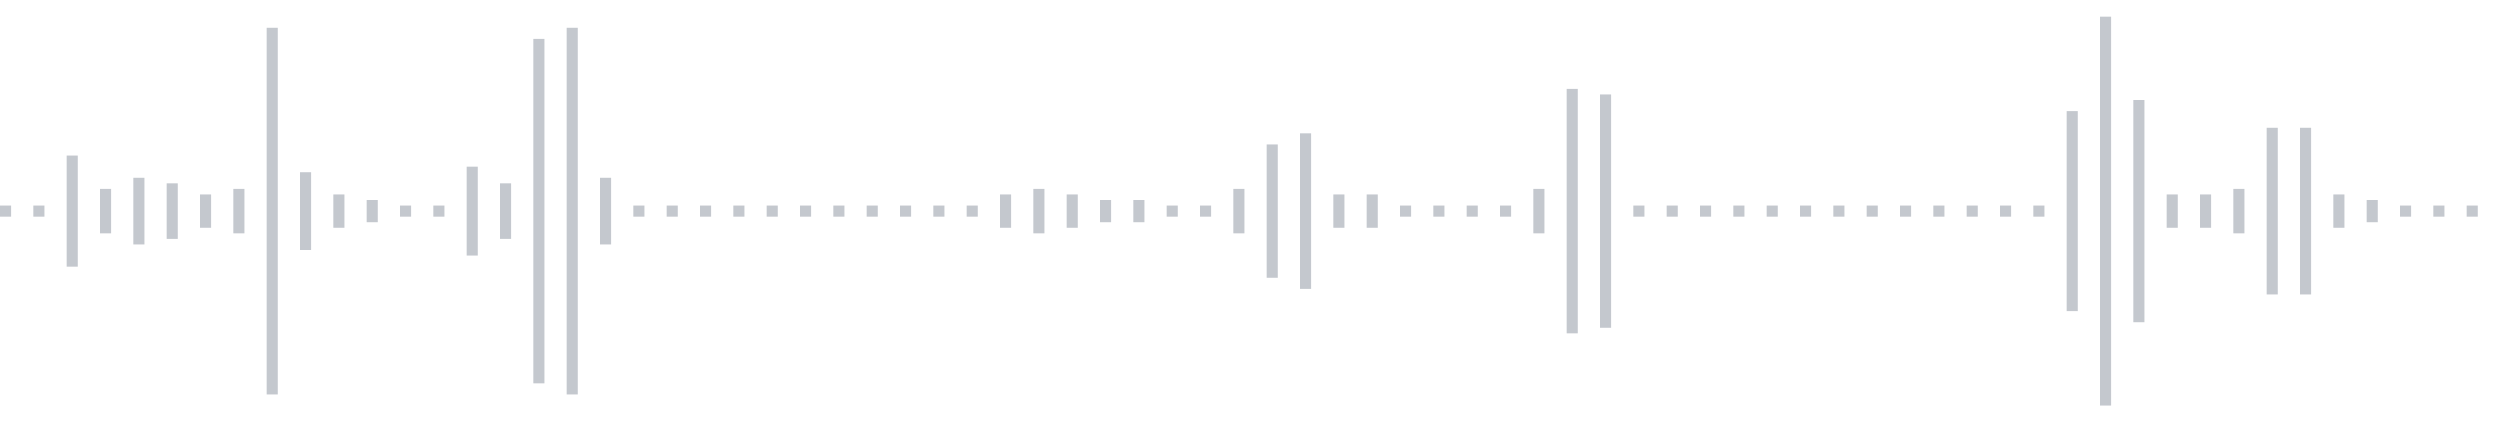 <svg xmlns="http://www.w3.org/2000/svg" xmlns:xlink="http://www.w3/org/1999/xlink" viewBox="0 0 225 38" preserveAspectRatio="none" width="100%" height="100%" fill="#C4C8CE"><g id="waveform-29fcd6cb-e381-4106-b2aa-5358b16d813a"><rect x="0" y="18.5" width="1" height="1"/><rect x="3" y="18.5" width="1" height="1"/><rect x="6" y="14.0" width="1" height="10"/><rect x="9" y="17.0" width="1" height="4"/><rect x="12" y="16.0" width="1" height="6"/><rect x="15" y="16.5" width="1" height="5"/><rect x="18" y="17.5" width="1" height="3"/><rect x="21" y="17.0" width="1" height="4"/><rect x="24" y="2.5" width="1" height="33"/><rect x="27" y="15.5" width="1" height="7"/><rect x="30" y="17.5" width="1" height="3"/><rect x="33" y="18.0" width="1" height="2"/><rect x="36" y="18.5" width="1" height="1"/><rect x="39" y="18.5" width="1" height="1"/><rect x="42" y="15.0" width="1" height="8"/><rect x="45" y="16.5" width="1" height="5"/><rect x="48" y="3.5" width="1" height="31"/><rect x="51" y="2.5" width="1" height="33"/><rect x="54" y="16.0" width="1" height="6"/><rect x="57" y="18.5" width="1" height="1"/><rect x="60" y="18.5" width="1" height="1"/><rect x="63" y="18.5" width="1" height="1"/><rect x="66" y="18.5" width="1" height="1"/><rect x="69" y="18.5" width="1" height="1"/><rect x="72" y="18.5" width="1" height="1"/><rect x="75" y="18.5" width="1" height="1"/><rect x="78" y="18.5" width="1" height="1"/><rect x="81" y="18.5" width="1" height="1"/><rect x="84" y="18.5" width="1" height="1"/><rect x="87" y="18.5" width="1" height="1"/><rect x="90" y="17.5" width="1" height="3"/><rect x="93" y="17.0" width="1" height="4"/><rect x="96" y="17.5" width="1" height="3"/><rect x="99" y="18.0" width="1" height="2"/><rect x="102" y="18.0" width="1" height="2"/><rect x="105" y="18.5" width="1" height="1"/><rect x="108" y="18.5" width="1" height="1"/><rect x="111" y="17.0" width="1" height="4"/><rect x="114" y="13.0" width="1" height="12"/><rect x="117" y="12.0" width="1" height="14"/><rect x="120" y="17.5" width="1" height="3"/><rect x="123" y="17.5" width="1" height="3"/><rect x="126" y="18.5" width="1" height="1"/><rect x="129" y="18.5" width="1" height="1"/><rect x="132" y="18.5" width="1" height="1"/><rect x="135" y="18.5" width="1" height="1"/><rect x="138" y="17.0" width="1" height="4"/><rect x="141" y="8.0" width="1" height="22"/><rect x="144" y="8.5" width="1" height="21"/><rect x="147" y="18.5" width="1" height="1"/><rect x="150" y="18.5" width="1" height="1"/><rect x="153" y="18.5" width="1" height="1"/><rect x="156" y="18.5" width="1" height="1"/><rect x="159" y="18.5" width="1" height="1"/><rect x="162" y="18.5" width="1" height="1"/><rect x="165" y="18.5" width="1" height="1"/><rect x="168" y="18.5" width="1" height="1"/><rect x="171" y="18.5" width="1" height="1"/><rect x="174" y="18.5" width="1" height="1"/><rect x="177" y="18.5" width="1" height="1"/><rect x="180" y="18.5" width="1" height="1"/><rect x="183" y="18.5" width="1" height="1"/><rect x="186" y="10.0" width="1" height="18"/><rect x="189" y="1.5" width="1" height="35"/><rect x="192" y="9.0" width="1" height="20"/><rect x="195" y="17.5" width="1" height="3"/><rect x="198" y="17.5" width="1" height="3"/><rect x="201" y="17.0" width="1" height="4"/><rect x="204" y="11.5" width="1" height="15"/><rect x="207" y="11.5" width="1" height="15"/><rect x="210" y="17.5" width="1" height="3"/><rect x="213" y="18.0" width="1" height="2"/><rect x="216" y="18.5" width="1" height="1"/><rect x="219" y="18.5" width="1" height="1"/><rect x="222" y="18.5" width="1" height="1"/></g></svg>
